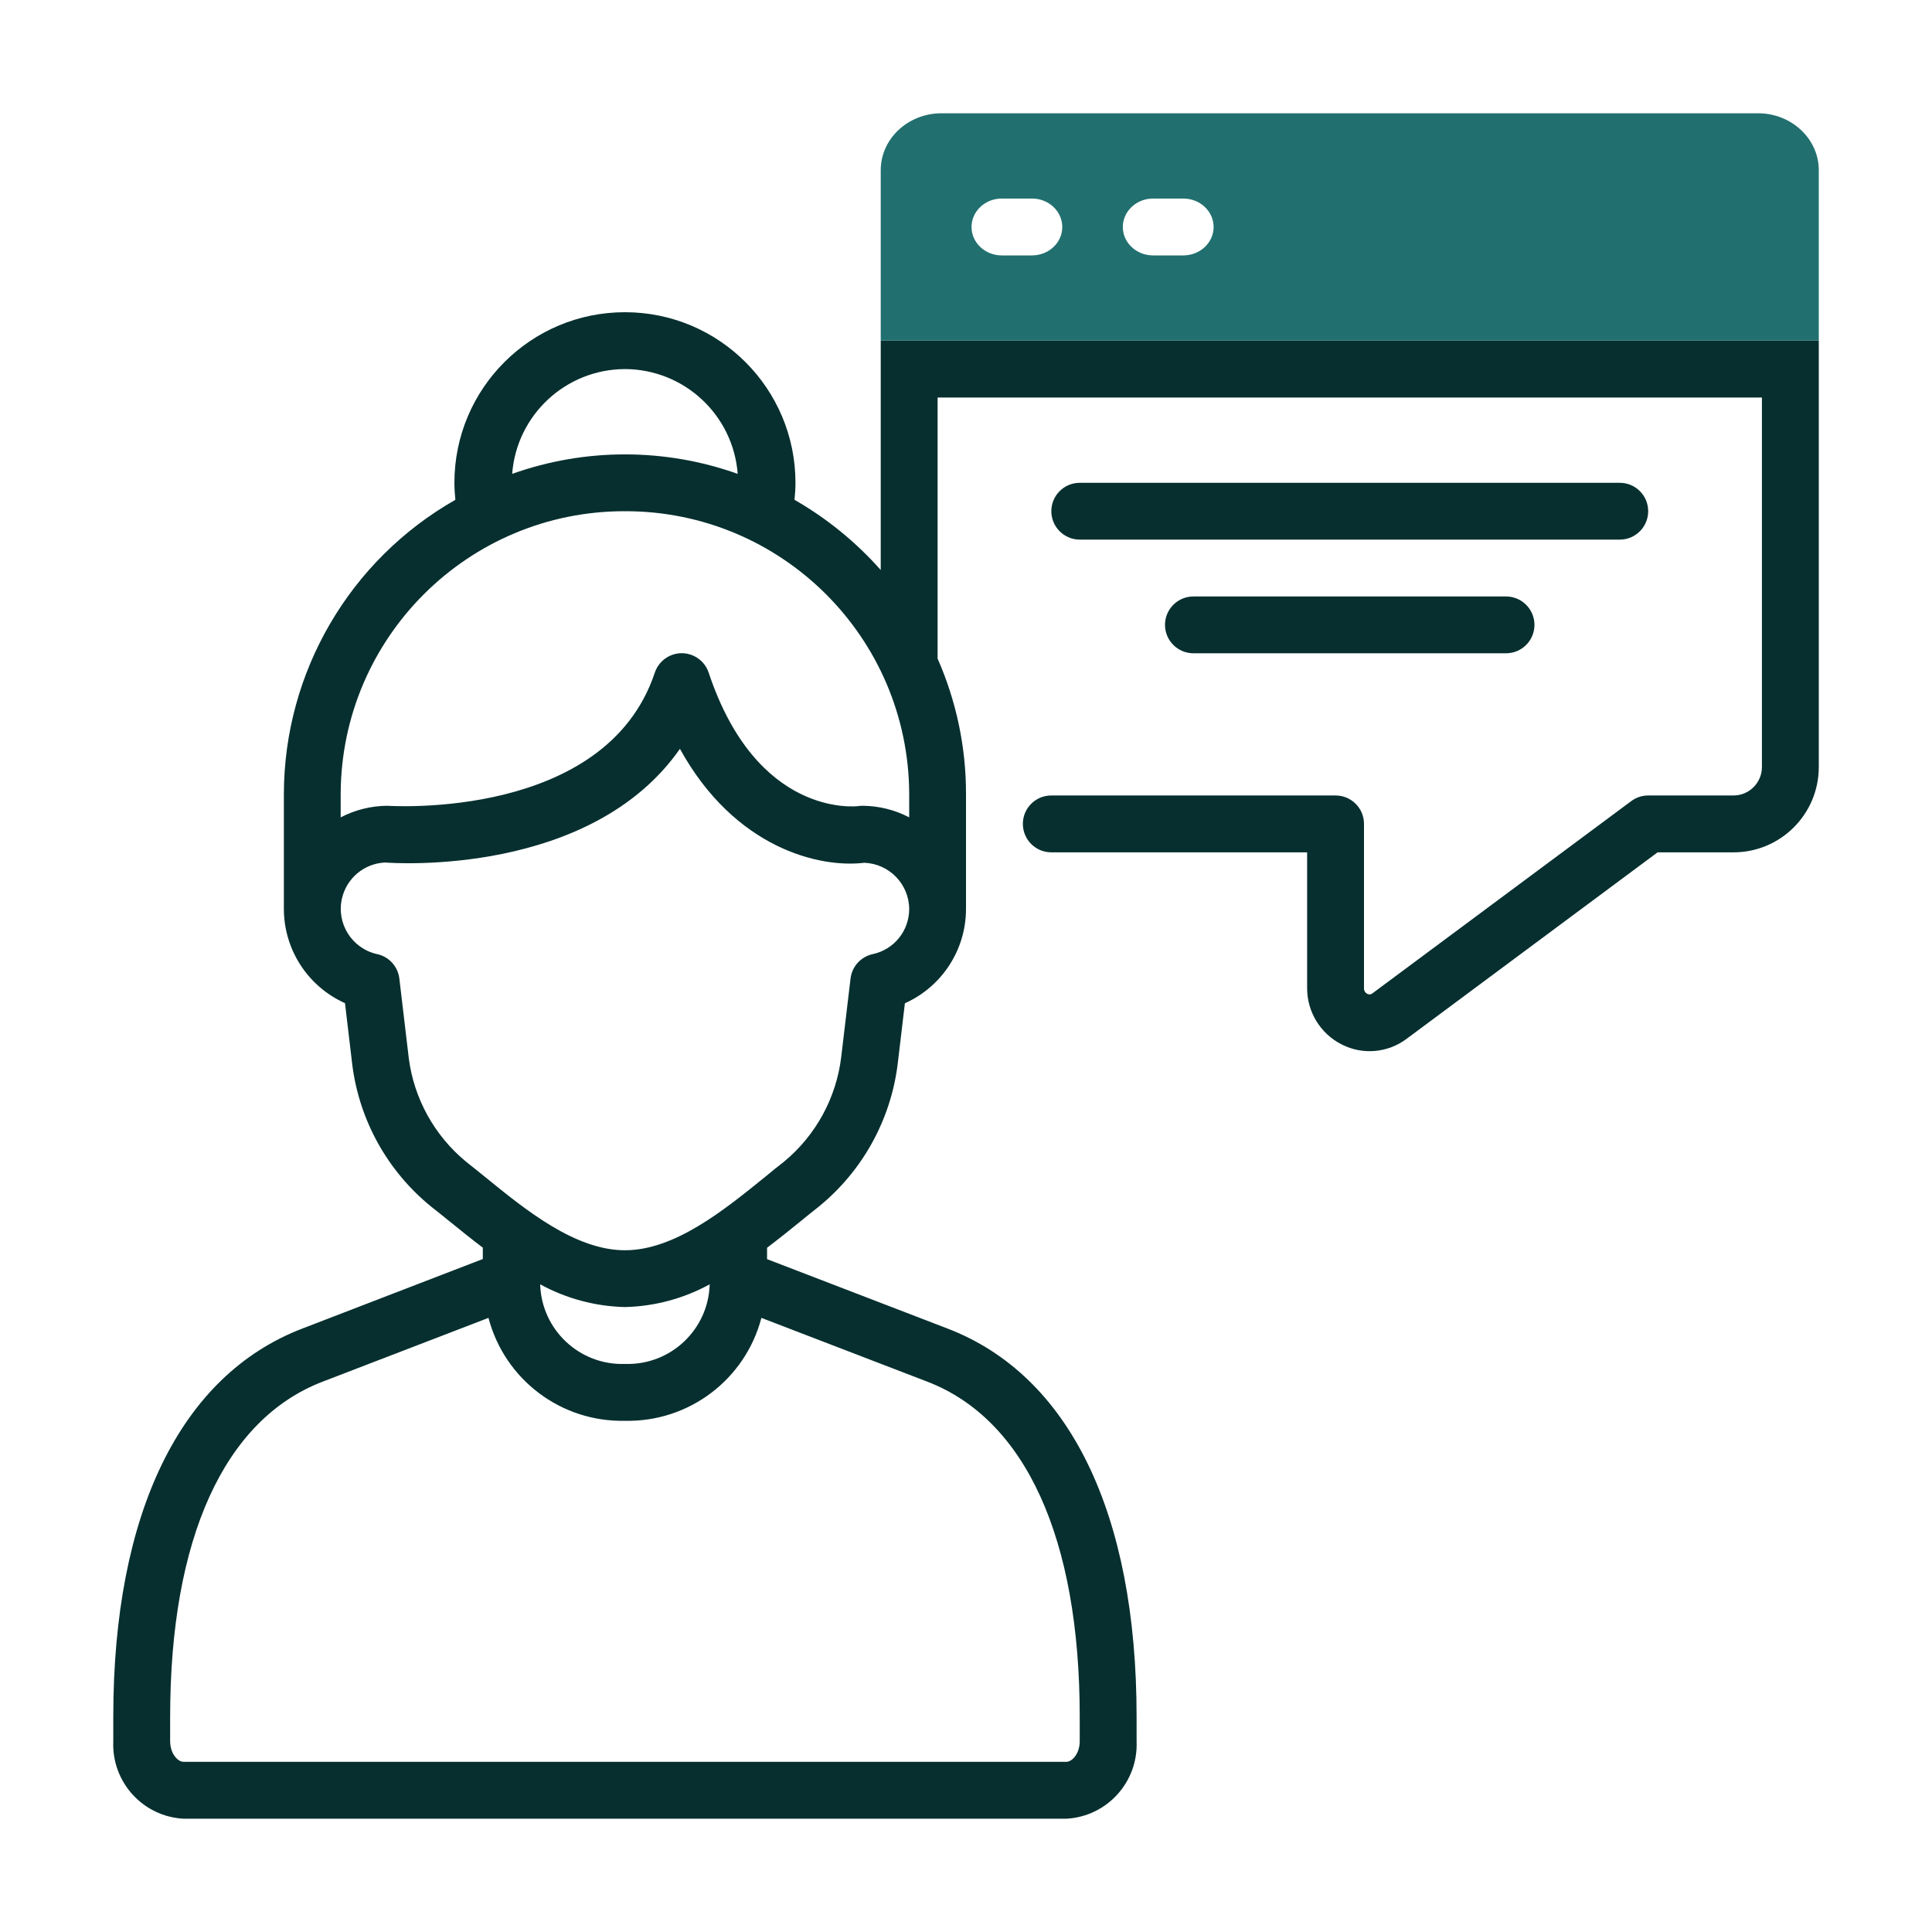 <svg width="300" height="300" viewBox="0 0 300 300" fill="none" xmlns="http://www.w3.org/2000/svg">
<g clip-path="url(#clip0_1541_2248)">
<path d="M136.76 52.9V88.51C132.92 84.18 128.4 80.49 123.37 77.61C123.46 76.73 123.52 75.85 123.52 74.97C123.52 60.34 111.67 48.48 97.04 48.48C82.41 48.48 70.56 60.34 70.56 74.97C70.56 75.85 70.62 76.73 70.71 77.61C54.29 86.95 44.12 104.37 44.08 123.26V141.17C44.1 147.48 47.81 153.19 53.57 155.77L54.71 165.4C55.82 174.01 60.19 181.86 66.92 187.34C67.85 188.06 68.84 188.87 69.88 189.71C71.44 190.98 73.16 192.36 74.97 193.74V195.5L46.94 206.3C28.02 213.56 17.59 234.97 17.59 266.58V270.38C17.32 276.72 22.2 282.09 28.53 282.41H165.55C171.88 282.09 176.76 276.72 176.49 270.38V266.58C176.49 234.97 166.06 213.56 147.14 206.3L119.11 195.52V193.75C120.92 192.38 122.64 191 124.2 189.73C125.24 188.88 126.23 188.08 127.16 187.35C133.91 181.84 138.28 173.96 139.38 165.32L140.51 155.79C146.27 153.2 149.99 147.49 150 141.17V123.26C150.01 116.03 148.5 108.88 145.59 102.26V61.73H273.59V119.1C273.59 121.54 271.61 123.52 269.18 123.52H255.93C254.98 123.52 254.05 123.83 253.29 124.4L213.12 154.24C212.9 154.44 212.57 154.47 212.31 154.32C211.97 154.15 211.77 153.78 211.8 153.4V127.93C211.8 125.49 209.82 123.52 207.38 123.52H163.25C160.81 123.52 158.83 125.49 158.83 127.93C158.83 130.37 160.81 132.35 163.25 132.35H202.97V153.4C202.95 157.12 205.04 160.53 208.37 162.2C211.61 163.84 215.5 163.49 218.4 161.32L257.39 132.35H269.18C276.49 132.35 282.42 126.42 282.42 119.1V52.9H136.76ZM97.04 57.31C106.23 57.34 113.85 64.42 114.55 73.58C103.23 69.55 90.85 69.55 79.53 73.58C80.23 64.42 87.85 57.34 97.04 57.31ZM143.98 214.54C159.25 220.4 167.66 238.88 167.66 266.58V270.38C167.66 272.22 166.54 273.58 165.55 273.58H28.53C27.54 273.58 26.42 272.22 26.42 270.38V266.58C26.42 238.88 34.83 220.4 50.11 214.54L75.85 204.64C78.37 214.23 87.13 220.84 97.04 220.62C106.95 220.84 115.71 214.23 118.23 204.64L143.98 214.54ZM83.88 199.49V199.43C87.92 201.64 92.43 202.85 97.04 202.96C101.65 202.85 106.16 201.64 110.2 199.43C110 206.47 104.13 212 97.1 211.79H97.04C90.01 212.03 84.12 206.52 83.88 199.49ZM135.54 148.15C133.69 148.54 132.29 150.07 132.07 151.95L130.62 164.16C129.85 170.5 126.67 176.3 121.76 180.37C120.78 181.13 119.74 181.97 118.67 182.86C112.45 187.89 104.76 194.14 97.04 194.14C89.32 194.14 81.63 187.89 75.45 182.86C74.35 181.98 73.32 181.13 72.36 180.38C67.45 176.33 64.27 170.57 63.47 164.27L62.01 151.95C61.79 150.07 60.39 148.54 58.54 148.15C54.66 147.28 52.22 143.43 53.09 139.55C53.8 136.38 56.54 134.08 59.79 133.93C61.27 134.05 91.74 136.1 105.58 116.28C114.12 131.78 127.33 134.82 134.21 133.97C138.09 134.12 141.16 137.29 141.18 141.17C141.17 144.53 138.83 147.44 135.54 148.15ZM141.18 126.92C138.95 125.75 136.47 125.14 133.95 125.12C133.75 125.12 133.56 125.14 133.36 125.16C132.72 125.25 117.52 126.87 110.05 104.47C109.29 102.15 106.8 100.89 104.48 101.65C103.15 102.09 102.1 103.14 101.67 104.47C94.04 127.32 60.75 125.15 60.11 125.12C57.6 125.14 55.13 125.76 52.9 126.92V123.26C53 98.96 72.75 79.34 97.04 79.38C121.33 79.34 141.08 98.96 141.18 123.26V126.92Z" fill="#072F2F"/>
<path d="M273.03 17.59H146.15C140.98 17.61 136.77 21.55 136.76 26.42V52.9H282.42V26.42C282.41 21.55 278.2 17.61 273.03 17.59ZM160.26 39.66H155.55C152.95 39.66 150.86 37.68 150.86 35.25C150.86 32.82 152.95 30.83 155.55 30.83H160.26C162.84 30.83 164.95 32.81 164.95 35.25C164.95 37.69 162.84 39.66 160.26 39.66ZM183.74 39.66H179.05C176.45 39.66 174.35 37.68 174.35 35.25C174.35 32.82 176.45 30.83 179.05 30.83H183.74C186.34 30.83 188.45 32.81 188.45 35.25C188.45 37.69 186.34 39.66 183.74 39.66Z" fill="#226F6F"/>
<path d="M185.31 92.62C182.87 92.62 180.9 94.6 180.9 97.03C180.9 99.46 182.88 101.44 185.31 101.44H233.86C236.3 101.44 238.27 99.46 238.27 97.03C238.27 94.6 236.29 92.62 233.86 92.62H185.31Z" fill="#072F2F"/>
<path d="M255.93 79.38C255.93 76.94 253.95 74.97 251.52 74.97H167.66C165.22 74.97 163.25 76.95 163.25 79.38C163.25 81.81 165.23 83.79 167.66 83.79H251.52C253.96 83.79 255.93 81.81 255.93 79.38Z" fill="#072F2F"/>
</g>
<defs>
<clipPath id="clip0_1541_2248">
<rect width="264.84" height="264.82" fill="white" transform="translate(17.58 17.59)"/>
</clipPath>
</defs>
</svg>
